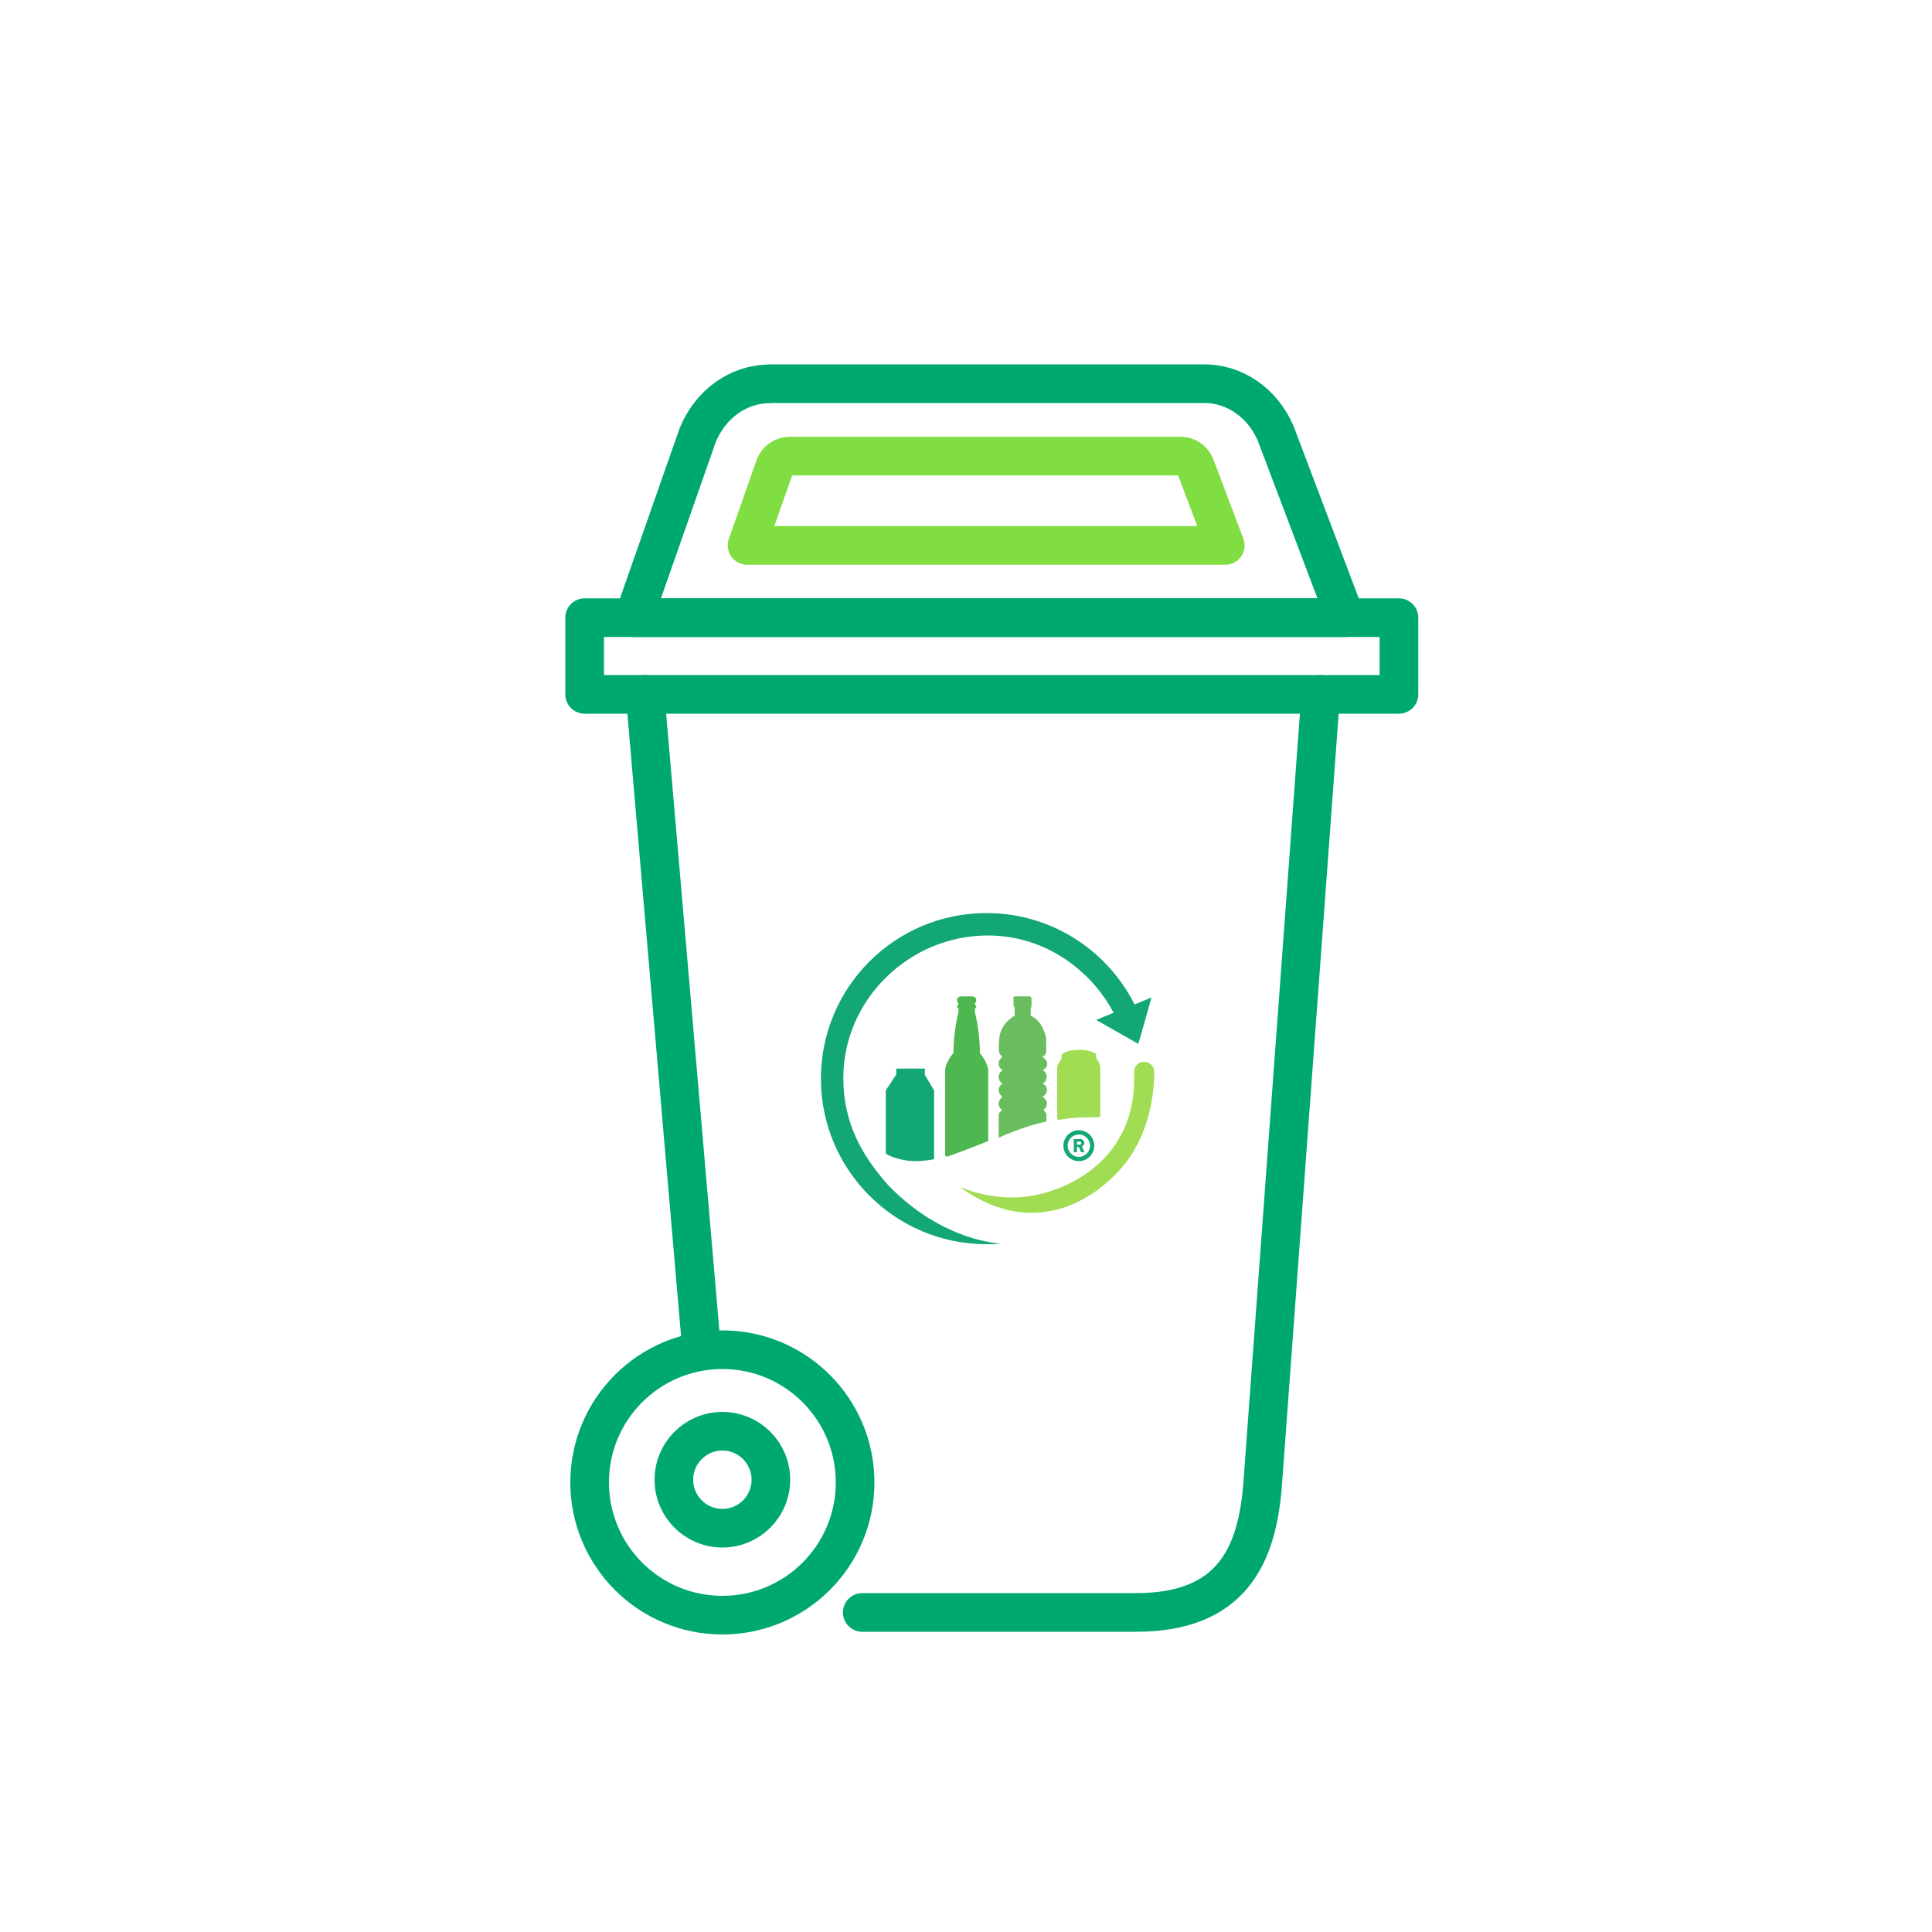 <?xml version="1.0" encoding="UTF-8"?>
<svg id="Layer_1" data-name="Layer 1" xmlns="http://www.w3.org/2000/svg" viewBox="0 0 100 100">
  <defs>
    <style>
      .cls-1 {
        stroke: #00a871;
      }

      .cls-1, .cls-2 {
        fill: none;
        stroke-linecap: round;
        stroke-linejoin: round;
        stroke-width: 2px;
      }

      .cls-2 {
        stroke: #80dd42;
      }

      .cls-3 {
        fill: #a0dd52;
      }

      .cls-4 {
        fill: #4eb74f;
      }

      .cls-5 {
        fill: #69bd5e;
      }

      .cls-6 {
        fill: #12a773;
      }
    </style>
  </defs>
  <path class="cls-1" d="M39.83,19.86h22.52c1.56,0,2.99,.99,3.67,2.55l3.62,9.56H32.8l3.31-9.44c.66-1.62,2.11-2.66,3.72-2.66Z"/>
  <path class="cls-2" d="M38.67,28.22l1.45-4.12c.14-.3,.42-.49,.73-.49h20.28c.3,0,.58,.18,.72,.47l1.57,4.15h-24.75Z"/>
  <rect class="cls-1" x="30.26" y="31.97" width="42.15" height="3.97"/>
  <polyline class="cls-1" points="33.39 35.94 36.24 68.98 36.31 69.86"/>
  <path class="cls-1" d="M44.63,83.46h14.17c4.95,0,6.29-2.93,6.56-6.72l3-40.8"/>
  <circle class="cls-1" cx="37.39" cy="76.73" r="6.87"/>
  <circle class="cls-1" cx="37.39" cy="76.59" r="2.51"/>
  <path class="cls-3" d="M49.76,61.5s0-.04,.02-.03c.5,.21,2.06,.76,3.86,.38,2.27-.48,5.23-2.29,5.06-6.32v-.06c0-.28,.23-.51,.51-.51h.02c.28,0,.51,.23,.51,.51h0s.13,2.97-1.77,5.07-4.95,3.29-8.2,.96Z"/>
  <path class="cls-6" d="M58.72,51.98c-1.41-2.8-4.31-4.72-7.66-4.72-4.74,0-8.57,3.84-8.57,8.57s3.84,8.57,8.57,8.57c.24,0,.48,0,.72-.03-1.15-.1-3.55-.68-5.82-3.04-1.33-1.5-2.31-3.19-2.31-5.53,0-4.06,3.41-7.38,7.48-7.38,1.68,0,3.21,.58,4.44,1.54,.89,.69,1.57,1.52,2.07,2.46l-.9,.37,1.4,.8,.78,.44,.27-.94,.41-1.46-.88,.36Z"/>
  <path class="cls-3" d="M54.85,57.96c.22-.05,.78-.14,2-.13,.06,0,.1-.05,.1-.1v-2.49s0-.02,0-.03c-.01-.06-.08-.28-.19-.41-.02-.02-.02-.04-.02-.06v-.13s-.02-.07-.05-.09c-.1-.06-.37-.18-.85-.18-.53,0-.77,.15-.86,.22-.02,.02-.04,.05-.04,.08v.15s-.01,.06-.03,.08c-.05,.04-.13,.15-.19,.36,0,0,0,.02,0,.03v2.6c0,.07,.06,.12,.13,.1Z"/>
  <path class="cls-5" d="M52.46,51.66v.4s.02,.07,.06,.08h0v.43s-.7,.36-.79,1.12,0,.9,.13,.98v.06s-.17,.1-.17,.31,.1,.28,.19,.33v.04s-.19,.1-.19,.33,.19,.34,.19,.34c0,0-.19,.13-.19,.34s.18,.34,.18,.34v.04s-.18,.11-.18,.33,.18,.32,.18,.32v.03s-.18,.05-.18,.26v1.15s1.26-.59,2.47-.84v-.41s-.09-.14-.15-.18c0,0,.18-.15,.18-.34s-.16-.3-.21-.34v-.03s.21-.1,.21-.33-.2-.33-.2-.33v-.03s.18-.06,.18-.33-.18-.32-.18-.32v-.03s.21-.09,.21-.32-.23-.34-.23-.34v-.03s.18-.08,.18-.25v-.69s-.11-.85-.8-1.18v-.4l.03-.04s.01-.03,.01-.05v-.42s-.04-.09-.09-.09h-.77s-.09,.04-.09,.09Z"/>
  <path class="cls-6" d="M46.39,55.31h1.48v.33l.48,.8v3.56s-.44,.1-1.02,.1-1.35-.25-1.48-.4v-3.27l.54-.81v-.31Z"/>
  <path class="cls-6" d="M55.74,59.37v.27h-.16v-.68h.3c.06,0,.1,0,.13,.02,.03,.01,.06,.04,.08,.07,.02,.03,.03,.07,.03,.11,0,.08-.04,.14-.12,.18l.13,.3h-.18l-.1-.27h-.11Zm0-.29v.17h.1s.06,0,.07,0c.01,0,.03-.01,.04-.03,.01-.02,.02-.03,.02-.05s0-.04-.02-.05c-.01-.01-.02-.02-.04-.03s-.04,0-.07,0h-.09Z"/>
  <path class="cls-6" d="M55.84,60.1c-.44,0-.8-.36-.8-.8s.36-.8,.8-.8,.8,.36,.8,.8-.36,.8-.8,.8Zm0-1.38c-.32,0-.58,.26-.58,.58s.26,.58,.58,.58,.58-.26,.58-.58-.26-.58-.58-.58Z"/>
  <path class="cls-4" d="M50.72,54.5c0-1.15-.26-2.11-.26-2.11v-.19l.07-.06v-.1h-.06v-.14s.06,0,.06-.15-.19-.18-.19-.18h-.61s-.19,.02-.19,.18,.06,.15,.06,.15v.14h-.06v.1l.07,.06v.19s-.26,.96-.26,2.11c0,0-.43,.49-.43,.93v4.34c0,.07,.06,.11,.13,.09,.25-.09,.8-.29,1.01-.37,.27-.1,1.09-.43,1.09-.43,0,0,0-3.19,0-3.62s-.43-.93-.43-.93Z"/>
</svg>